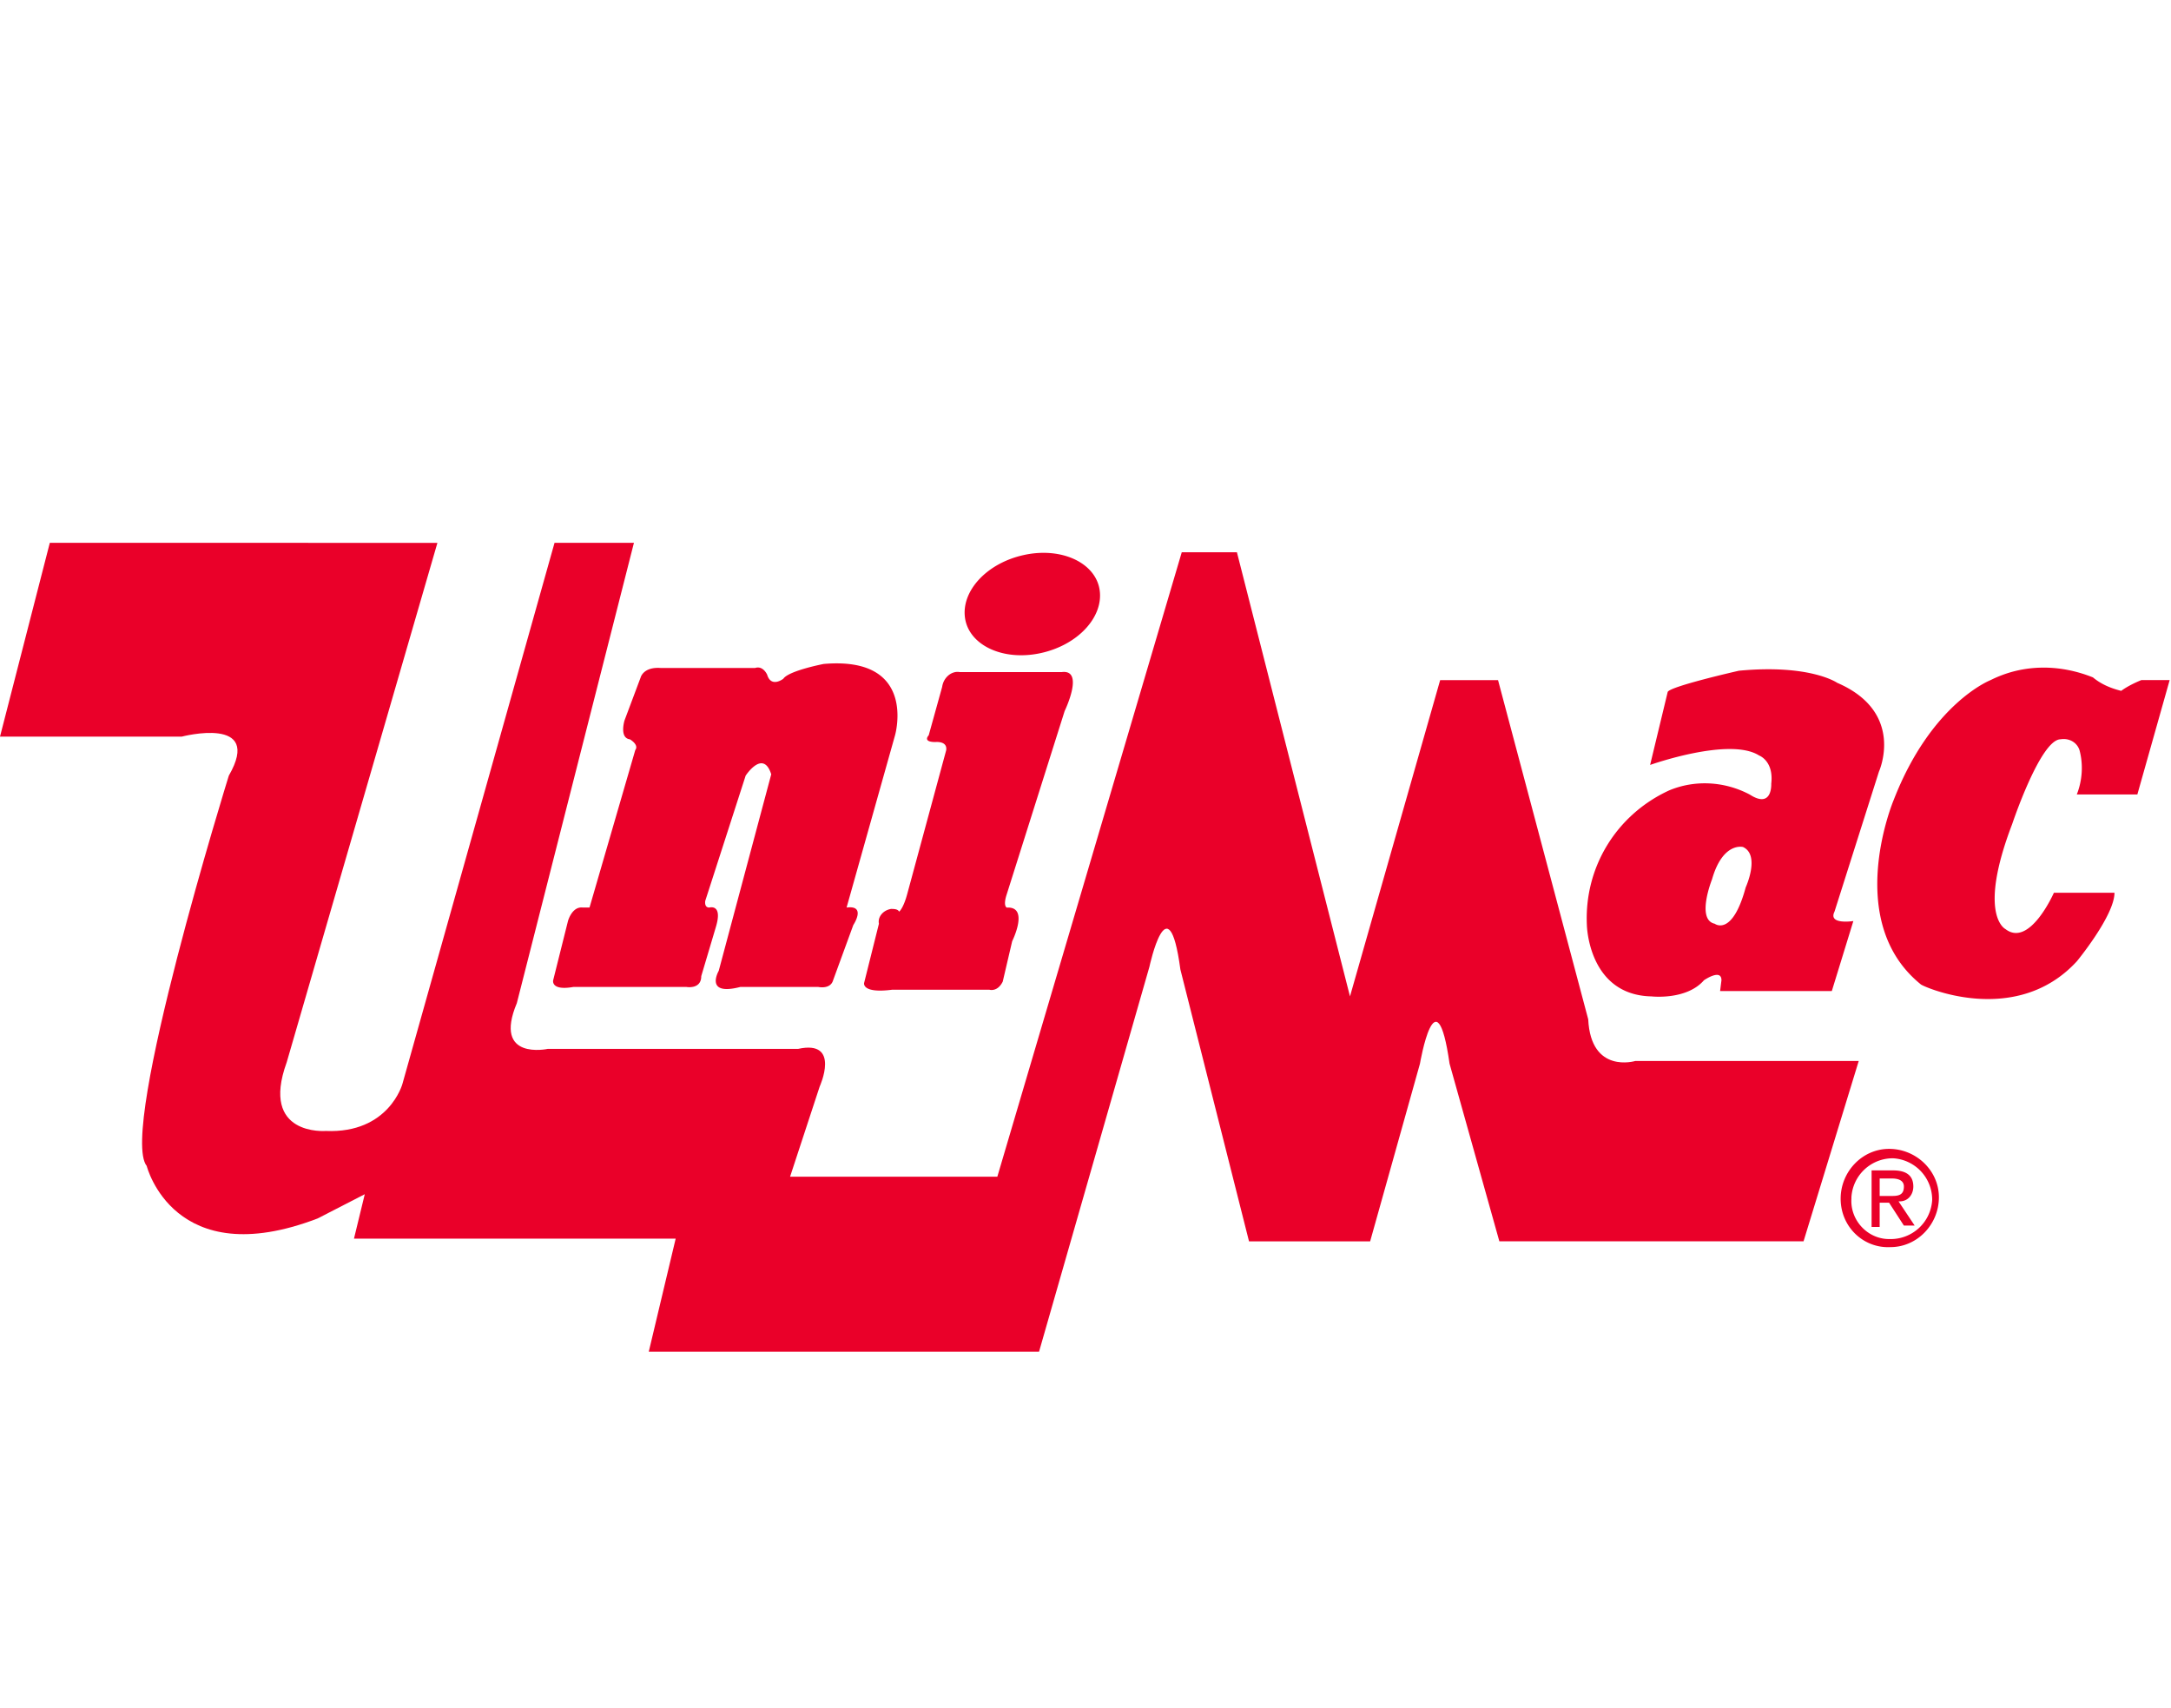 <svg width="122" height="96" fill="none" xmlns="http://www.w3.org/2000/svg"><g clip-path="url(#a)"><g clip-path="url(#b)" fill="#EA0029"><path d="M2.799 30.508 0 41.399h10.211s4.614-1.21 2.647 2.194c0 0-6.202 19.967-4.613 21.934 0 0 1.512 6.05 9.605 2.95l2.648-1.362-.606 2.496H37.97l-1.512 6.353H58.39l6.202-21.631s1.059-4.916 1.74.151l3.857 15.279h6.807l2.799-9.984s.907-5.295 1.664 0l2.798 9.983h17.094l3.101-10.135H91.897s-2.496.757-2.647-2.344l-5.067-19.06H80.93l-5.067 17.774-6.354-24.96h-3.1L56.045 66.132H44.398l1.664-5.068s1.21-2.647-1.21-2.117H30.784s-3.101.68-1.74-2.572l6.58-25.867h-4.462l-8.547 30.405s-.756 2.799-4.31 2.647c0 0-3.707.303-2.194-3.857l8.47-29.195H2.8Z"/><path d="m40.239 52.063-.832 2.798c0 .757-.832.606-.832.606H32.22c-1.286.227-1.134-.379-1.134-.379l.832-3.328s.227-.831.832-.756h.378l2.571-8.85c.227-.302-.302-.604-.302-.604-.605-.076-.303-1.06-.303-1.06l.908-2.42s.151-.605 1.135-.529h5.294c.454-.151.68.378.68.378.228.757.908.227.908.227.303-.454 2.27-.832 2.27-.832 5.294-.454 4.008 4.009 4.008 4.009l-2.723 9.681c1.135-.151.378.983.378.983l-1.134 3.101c-.151.53-.832.379-.832.379H41.6c-2.042.529-1.21-.908-1.21-.908l2.95-11.043c-.454-1.437-1.438.076-1.438.076l-2.269 7.034s-.075.378.227.378c0 0 .757-.227.379 1.059Zm12.933-9.906c.076-.53-.605-.454-.605-.454-.756 0-.378-.379-.378-.379l.756-2.722c.076-.53.53-.908.983-.832h5.749c1.285-.152.15 2.193.15 2.193l-3.25 10.287c-.227.681 0 .757 0 .757 1.285-.076.302 1.89.302 1.89l-.53 2.27c-.302.605-.756.454-.756.454h-5.445c-1.74.226-1.589-.379-1.589-.379l.832-3.328c-.075-.378.227-.756.68-.832.152 0 .38 0 .455.152 0 0 .227-.152.454-.984l2.193-8.093Zm4.387-10.97c2.117-.454 4.008.454 4.235 1.967.227 1.512-1.21 3.1-3.328 3.554-2.117.454-4.008-.453-4.235-1.966-.227-1.513 1.21-3.101 3.328-3.555Zm40.162 6.508c4.009-.379 5.522.68 5.522.68 3.857 1.664 2.344 4.992 2.344 4.992l-2.496 7.866c-.378.757 1.059.53 1.059.53l-1.21 3.933h-6.278l.076-.605c0-.681-.983 0-.983 0-.983 1.134-2.95.907-2.95.907-3.555-.075-3.63-4.008-3.63-4.008-.152-3.253 1.663-6.202 4.613-7.564 1.437-.605 3.101-.53 4.538.227 1.286.832 1.21-.605 1.21-.605.152-1.286-.68-1.588-.68-1.588-1.664-1.06-6.127.53-6.127.53l.984-4.085c0-.303 4.008-1.21 4.008-1.21Zm.379 12.177s.832-1.815-.152-2.27c0 0-1.134-.302-1.74 1.816 0 0-.907 2.27.152 2.496 0 0 .983.756 1.74-2.042Zm18.606 4.158s2.118-2.572 2.118-3.858h-3.404s-1.361 3.1-2.723 2.042c0 0-1.588-.756.378-5.9 0 0 1.589-4.765 2.723-4.765.454-.075.908.152 1.059.605.227.832.151 1.74-.151 2.496h3.403l1.816-6.429h-1.589c-.378.152-.832.379-1.134.606-.605-.152-1.135-.379-1.589-.757-1.89-.756-3.933-.756-5.748.151 0 0-3.328 1.286-5.446 6.732 0 0-2.874 6.807 1.513 10.362 0 .076 5.295 2.496 8.774-1.286Zm-13.27 13.335c0-1.513 1.21-2.798 2.722-2.798 1.513 0 2.799 1.21 2.799 2.723 0 1.512-1.21 2.798-2.723 2.798-1.513.076-2.798-1.134-2.798-2.723Zm2.798 2.27a2.33 2.33 0 0 0 2.345-2.194 2.33 2.33 0 0 0-2.194-2.345 2.329 2.329 0 0 0-2.344 2.194v.075c-.076 1.21.907 2.27 2.117 2.27h.076Zm-.605-.681h-.454v-3.177h1.21c.757 0 1.135.302 1.135.907 0 .454-.303.832-.756.832h-.076l.908 1.362h-.606l-.832-1.286h-.529v1.362Zm.605-1.74c.378 0 .756 0 .756-.53 0-.378-.378-.453-.68-.453h-.681v.983h.605Z"/></g></g><defs><clipPath id="a"><path fill="#fff" d="M0 0h122v96H0z"/></clipPath><clipPath id="b"><path fill="#fff" transform="translate(0 30.507)" d="M0 0h122v45.532H0z"/></clipPath></defs></svg>